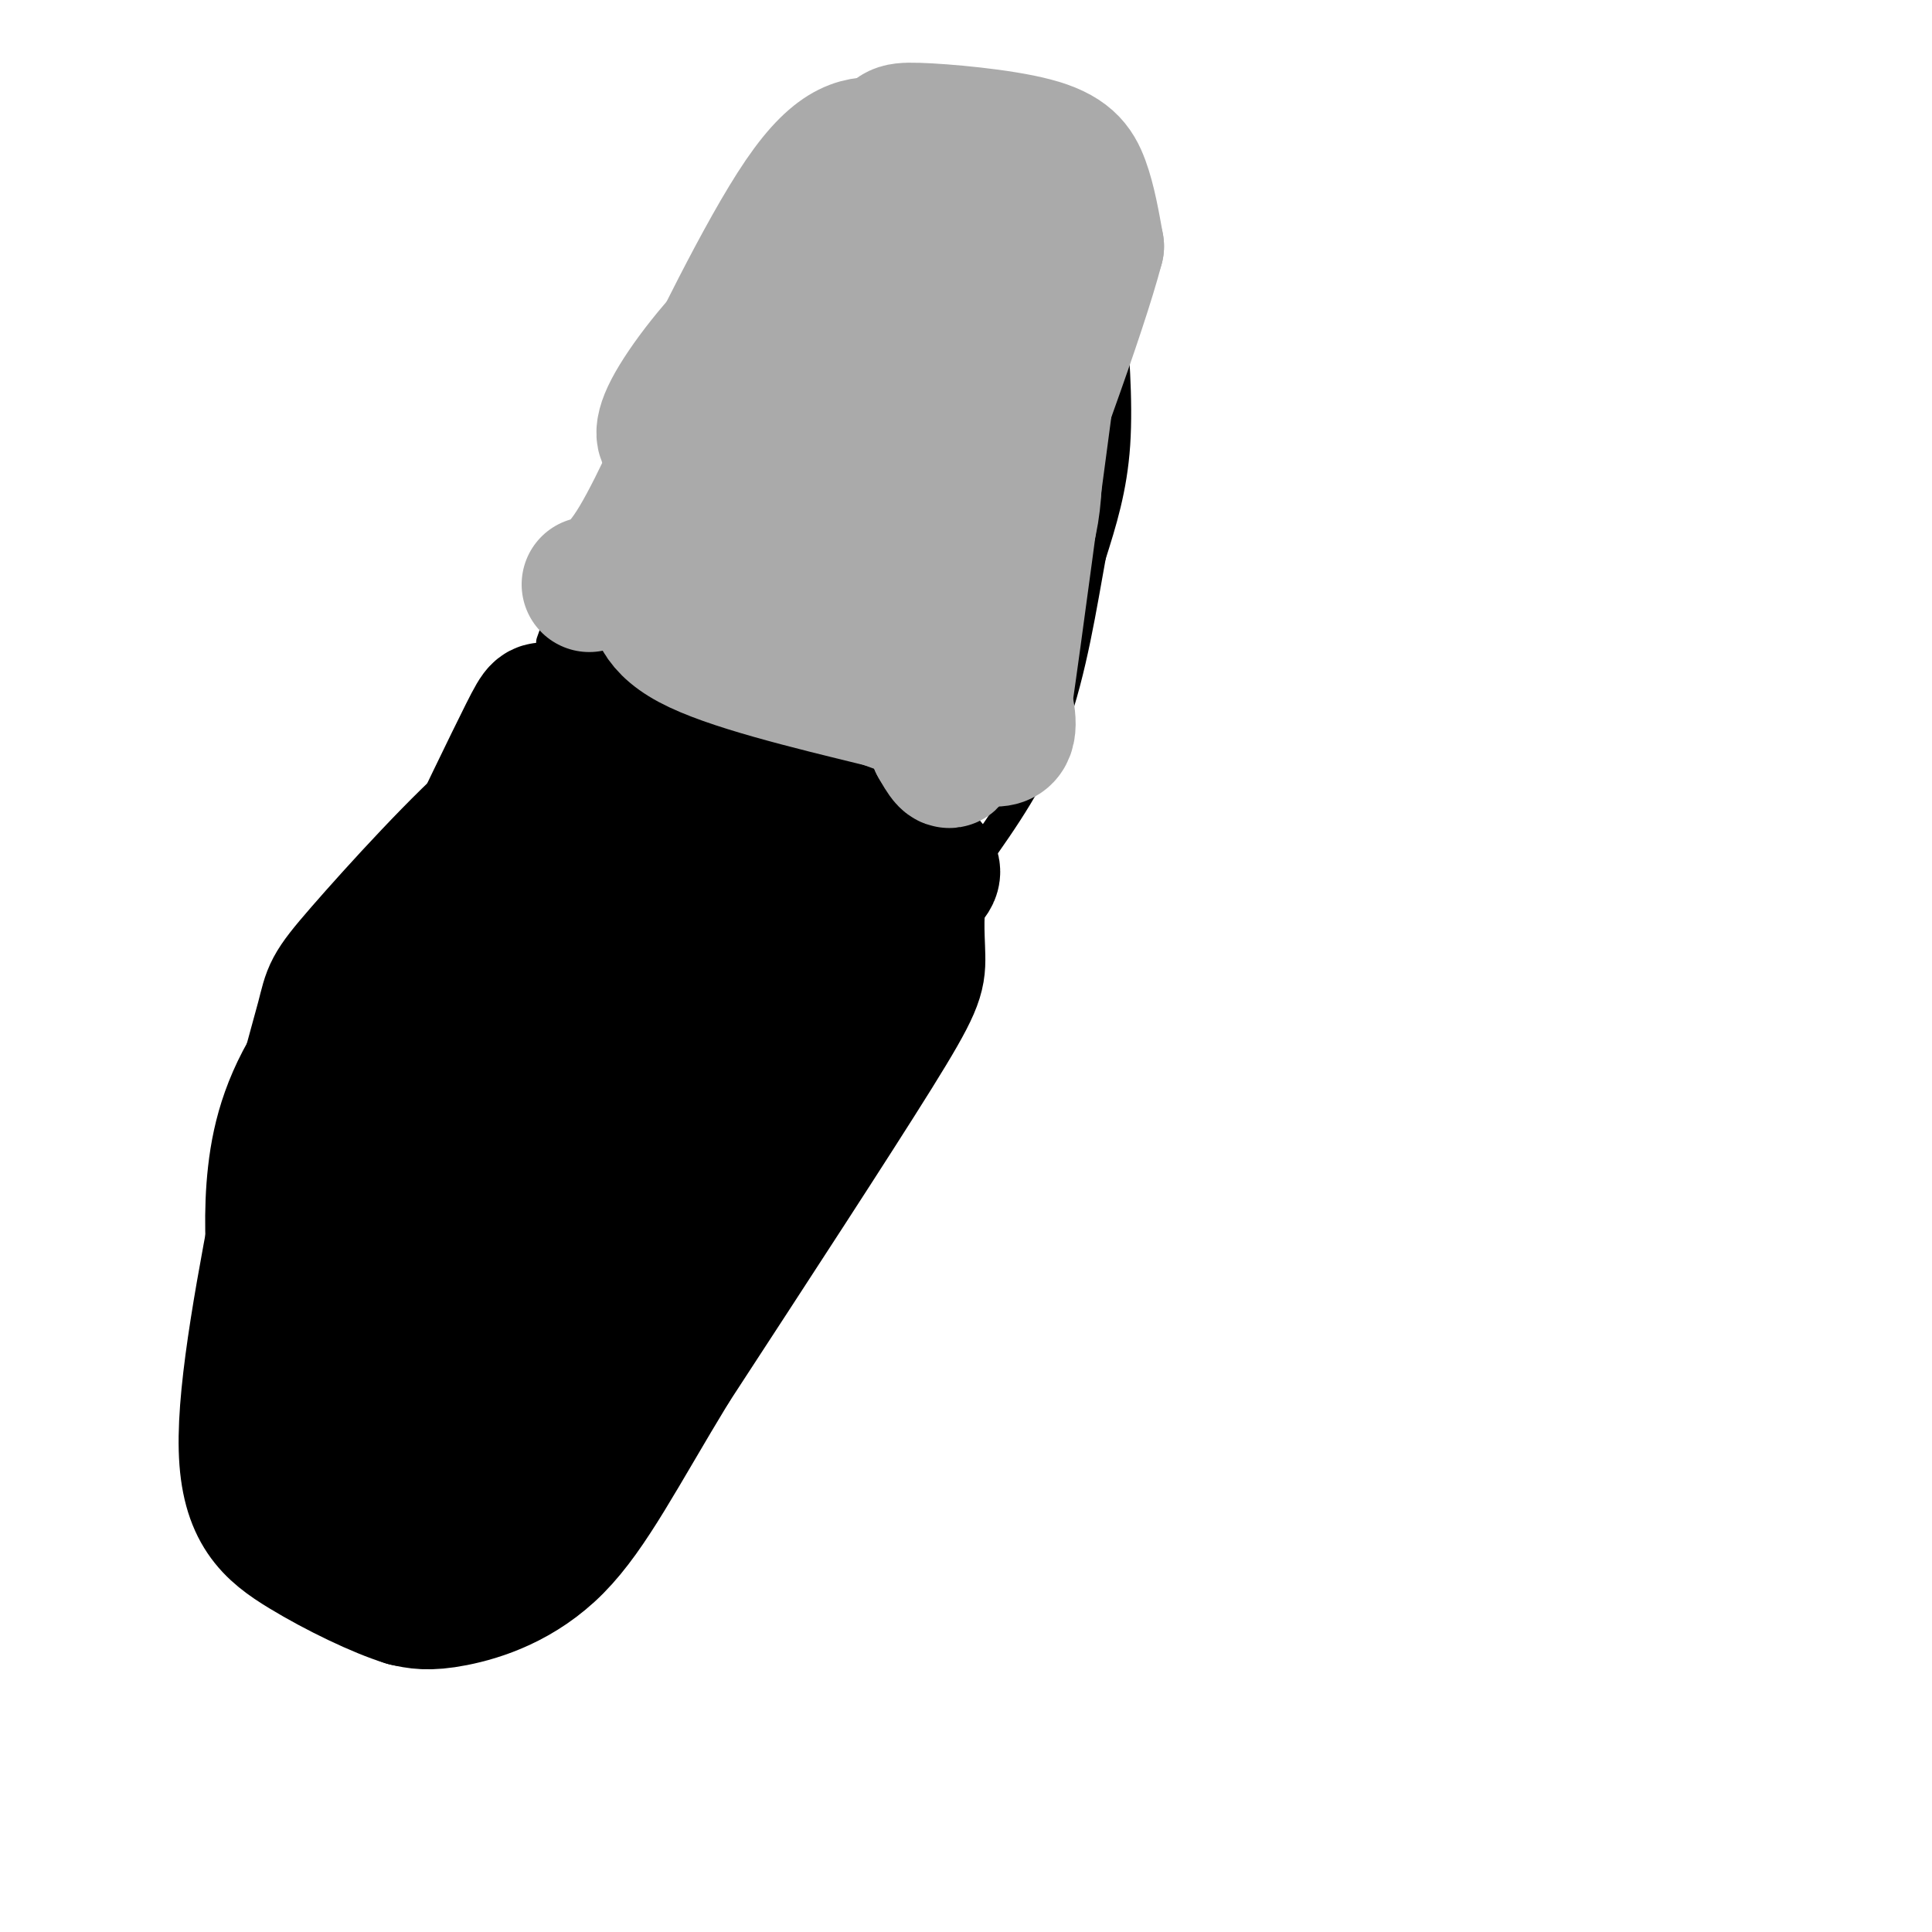 <svg viewBox='0 0 400 400' version='1.1' xmlns='http://www.w3.org/2000/svg' xmlns:xlink='http://www.w3.org/1999/xlink'><g fill='none' stroke='#000000' stroke-width='28' stroke-linecap='round' stroke-linejoin='round'><path d='M118,149c0.000,0.000 67.000,26.000 67,26'/><path d='M185,175c11.775,5.324 7.713,5.633 6,9c-1.713,3.367 -1.077,9.791 -1,14c0.077,4.209 -0.407,6.203 -9,20c-8.593,13.797 -25.297,39.399 -42,65'/><path d='M139,283c-10.798,17.774 -16.792,29.708 -24,37c-7.208,7.292 -15.631,9.940 -21,11c-5.369,1.060 -7.685,0.530 -10,0'/><path d='M84,331c-5.488,-1.679 -14.208,-5.875 -21,-10c-6.792,-4.125 -11.655,-8.179 -12,-21c-0.345,-12.821 3.827,-34.411 8,-56'/><path d='M59,244c2.992,-15.764 6.472,-27.174 8,-33c1.528,-5.826 1.104,-6.069 8,-14c6.896,-7.931 21.113,-23.552 29,-30c7.887,-6.448 9.443,-3.724 11,-1'/><path d='M115,166c14.345,7.131 44.708,25.458 55,30c10.292,4.542 0.512,-4.702 -7,-10c-7.512,-5.298 -12.756,-6.649 -18,-8'/><path d='M145,178c-11.689,-3.911 -31.911,-9.689 -38,-13c-6.089,-3.311 1.956,-4.156 10,-5'/><path d='M117,160c2.480,-0.839 3.681,-0.438 5,-3c1.319,-2.562 2.756,-8.089 1,-10c-1.756,-1.911 -6.703,-0.207 -9,0c-2.297,0.207 -1.942,-1.084 -5,5c-3.058,6.084 -9.529,19.542 -16,33'/><path d='M93,185c-7.762,11.071 -19.167,22.250 -26,32c-6.833,9.750 -9.095,18.071 -10,26c-0.905,7.929 -0.452,15.464 0,23'/><path d='M57,266c-0.283,11.052 -0.990,27.182 -1,34c-0.010,6.818 0.678,4.322 4,4c3.322,-0.322 9.279,1.529 14,2c4.721,0.471 8.206,-0.437 13,-3c4.794,-2.563 10.897,-6.782 17,-11'/><path d='M104,292c7.332,-7.363 17.161,-20.271 28,-40c10.839,-19.729 22.686,-46.278 28,-59c5.314,-12.722 4.094,-11.616 0,-12c-4.094,-0.384 -11.064,-2.257 -17,-3c-5.936,-0.743 -10.839,-0.355 -20,8c-9.161,8.355 -22.581,24.678 -36,41'/><path d='M87,227c-6.918,8.310 -6.213,8.584 -6,11c0.213,2.416 -0.066,6.973 0,9c0.066,2.027 0.476,1.524 3,4c2.524,2.476 7.161,7.931 17,-4c9.839,-11.931 24.881,-41.249 31,-53c6.119,-11.751 3.317,-5.937 2,-7c-1.317,-1.063 -1.147,-9.004 -4,-12c-2.853,-2.996 -8.729,-1.046 -13,0c-4.271,1.046 -6.939,1.188 -11,11c-4.061,9.812 -9.516,29.296 -12,41c-2.484,11.704 -1.995,15.630 -1,18c0.995,2.370 2.498,3.185 4,4'/><path d='M97,249c1.817,0.559 4.360,-0.043 7,-1c2.640,-0.957 5.376,-2.268 13,-13c7.624,-10.732 20.136,-30.886 25,-41c4.864,-10.114 2.082,-10.189 -3,-10c-5.082,0.189 -12.463,0.642 -17,0c-4.537,-0.642 -6.231,-2.380 -14,13c-7.769,15.380 -21.614,47.878 -27,62c-5.386,14.122 -2.313,9.870 1,10c3.313,0.130 6.868,4.643 15,2c8.132,-2.643 20.843,-12.442 27,-17c6.157,-4.558 5.759,-3.874 7,-8c1.241,-4.126 4.120,-13.063 7,-22'/><path d='M138,224c1.498,-6.494 1.745,-11.729 1,-16c-0.745,-4.271 -2.480,-7.576 -5,-9c-2.520,-1.424 -5.825,-0.965 -9,-1c-3.175,-0.035 -6.220,-0.563 -13,7c-6.780,7.563 -17.296,23.217 -25,38c-7.704,14.783 -12.598,28.696 -15,37c-2.402,8.304 -2.314,10.999 -1,14c1.314,3.001 3.854,6.308 6,10c2.146,3.692 3.899,7.769 6,1c2.101,-6.769 4.551,-24.385 7,-42'/><path d='M90,263c1.520,-7.573 1.820,-5.506 0,-7c-1.820,-1.494 -5.759,-6.549 -8,-4c-2.241,2.549 -2.784,12.704 -2,21c0.784,8.296 2.894,14.735 5,20c2.106,5.265 4.207,9.357 7,11c2.793,1.643 6.278,0.838 9,-2c2.722,-2.838 4.680,-7.710 6,-14c1.320,-6.290 2.002,-13.997 1,-21c-1.002,-7.003 -3.688,-13.302 -8,-16c-4.312,-2.698 -10.248,-1.795 -14,-1c-3.752,0.795 -5.318,1.483 -8,6c-2.682,4.517 -6.481,12.862 -8,18c-1.519,5.138 -0.760,7.069 0,9'/><path d='M70,283c1.334,4.418 4.670,10.963 8,15c3.330,4.037 6.656,5.567 12,5c5.344,-0.567 12.708,-3.229 17,-2c4.292,1.229 5.512,6.351 18,-12c12.488,-18.351 36.244,-60.176 60,-102'/><path d='M185,187c8.667,-15.833 0.333,-4.417 -8,7'/></g>
<g fill='none' stroke='#000000' stroke-width='6' stroke-linecap='round' stroke-linejoin='round'><path d='M114,133c0.000,0.000 5.000,-14.000 5,-14'/><path d='M119,119c3.167,-5.167 8.583,-11.083 14,-17'/><path d='M133,102c9.067,-13.222 24.733,-37.778 38,-48c13.267,-10.222 24.133,-6.111 35,-2'/><path d='M206,52c9.000,-0.333 14.000,-0.167 19,0'/><path d='M225,52c3.952,1.321 4.333,4.625 5,12c0.667,7.375 1.619,18.821 1,28c-0.619,9.179 -2.810,16.089 -5,23'/><path d='M226,115c-1.844,10.111 -3.956,23.889 -8,35c-4.044,11.111 -10.022,19.556 -16,28'/></g>
<g fill='none' stroke='#AAAAAA' stroke-width='28' stroke-linecap='round' stroke-linejoin='round'><path d='M122,121c2.750,-0.750 5.500,-1.500 10,-9c4.500,-7.500 10.750,-21.750 17,-36'/><path d='M149,76c3.489,-8.444 3.711,-11.556 13,-13c9.289,-1.444 27.644,-1.222 46,-1'/><path d='M208,62c8.083,-1.714 5.292,-5.500 5,2c-0.292,7.500 1.917,26.286 1,38c-0.917,11.714 -4.958,16.357 -9,21'/><path d='M205,123c-3.238,5.548 -6.833,8.917 -8,15c-1.167,6.083 0.095,14.881 0,18c-0.095,3.119 -1.548,0.560 -3,-2'/><path d='M194,154c2.378,-10.800 9.822,-36.800 13,-51c3.178,-14.200 2.089,-16.600 1,-19'/><path d='M208,84c0.298,-4.024 0.542,-4.583 -1,-6c-1.542,-1.417 -4.869,-3.690 -9,-5c-4.131,-1.310 -9.065,-1.655 -14,-2'/><path d='M184,71c-5.202,1.381 -11.208,5.833 -16,16c-4.792,10.167 -8.369,26.048 -13,33c-4.631,6.952 -10.315,4.976 -16,3'/><path d='M139,123c-3.095,0.012 -2.833,-1.458 -3,0c-0.167,1.458 -0.762,5.845 7,10c7.762,4.155 23.881,8.077 40,12'/><path d='M183,145c11.244,4.000 19.356,8.000 23,8c3.644,0.000 2.822,-4.000 2,-8'/><path d='M208,145c2.000,-13.667 6.000,-43.833 10,-74'/><path d='M218,71c-1.583,-17.917 -10.542,-25.708 -16,-29c-5.458,-3.292 -7.417,-2.083 -11,0c-3.583,2.083 -8.792,5.042 -14,8'/><path d='M177,50c-5.901,3.247 -13.654,7.365 -21,14c-7.346,6.635 -14.285,15.786 -17,21c-2.715,5.214 -1.204,6.490 0,6c1.204,-0.490 2.102,-2.745 3,-5'/><path d='M142,86c5.044,-10.289 16.156,-33.511 24,-45c7.844,-11.489 12.422,-11.244 17,-11'/><path d='M183,30c2.911,-2.477 1.687,-3.169 7,-3c5.313,0.169 17.161,1.199 24,3c6.839,1.801 8.668,4.372 10,8c1.332,3.628 2.166,8.314 3,13'/><path d='M227,51c-3.667,14.000 -14.333,42.500 -25,71'/><path d='M202,122c-4.753,10.814 -4.134,2.348 -5,1c-0.866,-1.348 -3.215,4.423 -6,-7c-2.785,-11.423 -6.004,-40.041 -6,-37c0.004,3.041 3.232,37.742 6,51c2.768,13.258 5.077,5.074 6,-2c0.923,-7.074 0.462,-13.037 0,-19'/><path d='M197,109c-1.039,-7.471 -3.638,-16.647 -7,-22c-3.362,-5.353 -7.489,-6.883 -10,3c-2.511,9.883 -3.408,31.179 -3,39c0.408,7.821 2.120,2.169 3,-3c0.880,-5.169 0.929,-9.853 0,-17c-0.929,-7.147 -2.837,-16.756 -7,-20c-4.163,-3.244 -10.582,-0.122 -17,3'/><path d='M156,92c-6.821,4.976 -15.375,15.917 -20,21c-4.625,5.083 -5.321,4.310 -1,6c4.321,1.690 13.661,5.845 23,10'/></g>
</svg>